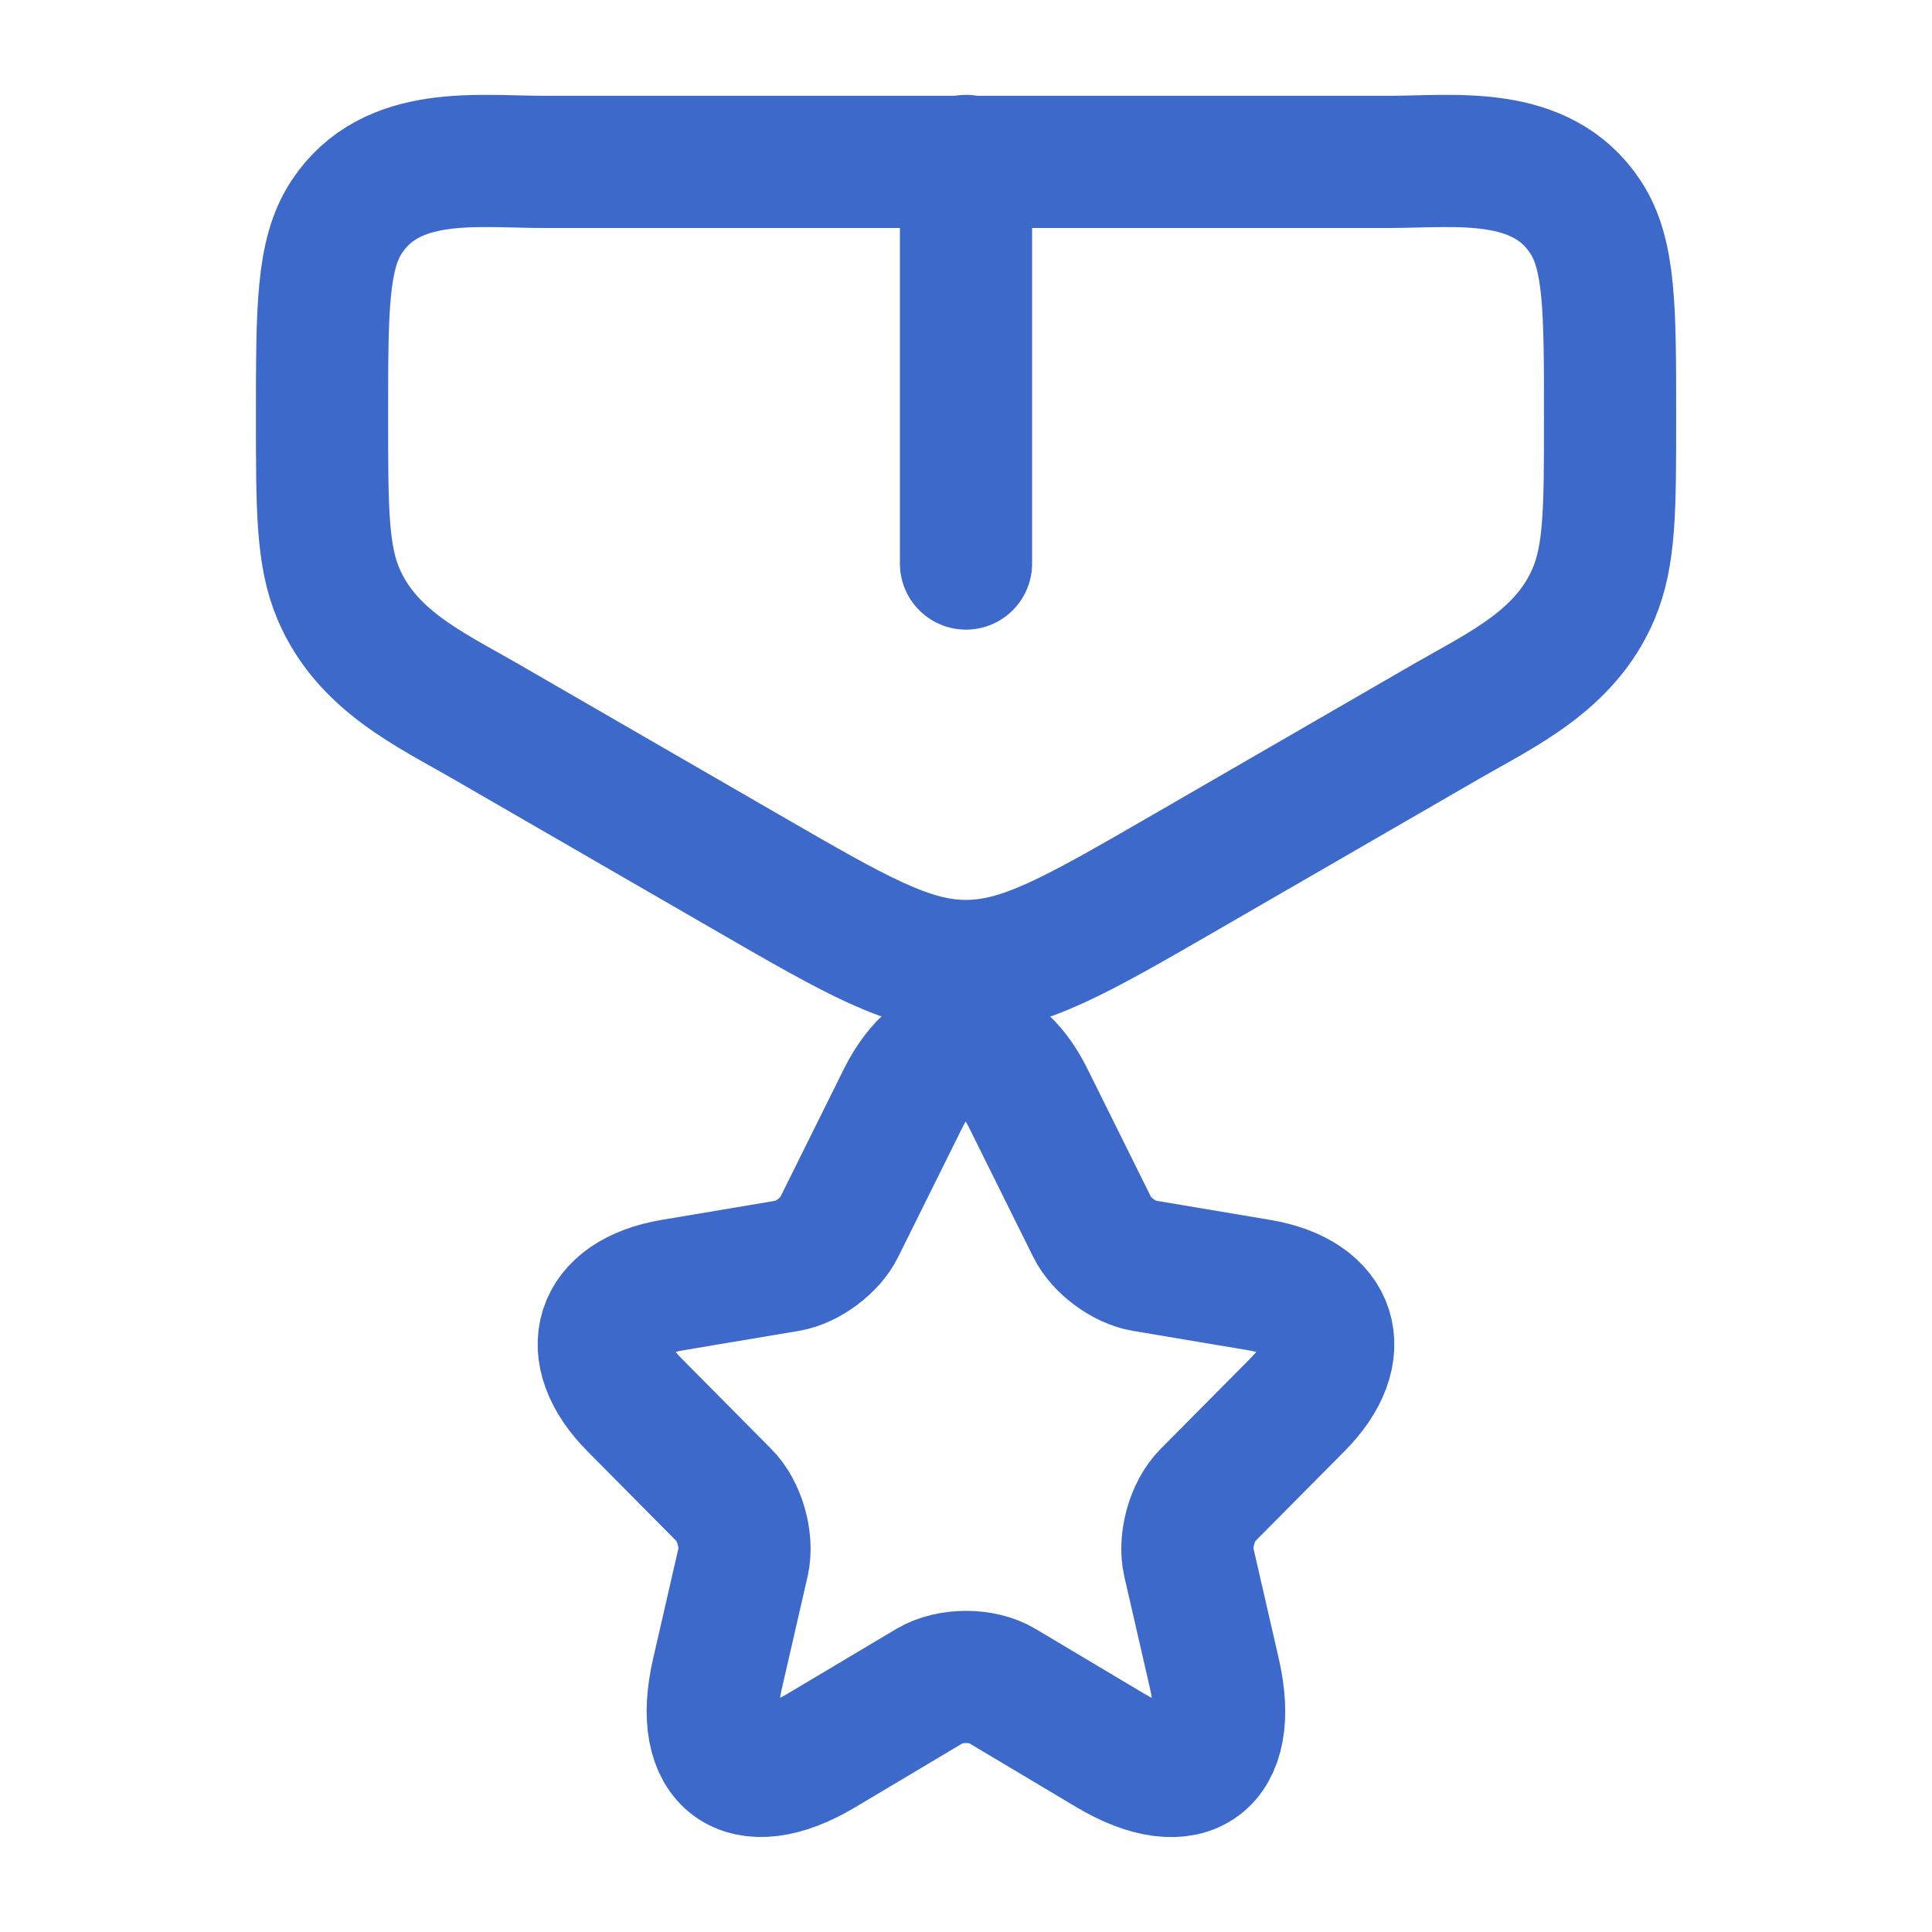 <svg width="19" height="19" viewBox="0 0 19 19" fill="none" xmlns="http://www.w3.org/2000/svg">
<path d="M10.115 10.806L10.742 12.07C10.828 12.246 11.056 12.415 11.248 12.447L12.384 12.638C13.111 12.76 13.282 13.292 12.759 13.816L11.875 14.707C11.726 14.857 11.644 15.148 11.69 15.357L11.943 16.459C12.142 17.332 11.683 17.67 10.917 17.213L9.852 16.578C9.66 16.463 9.342 16.463 9.147 16.578L8.081 17.213C7.319 17.67 6.856 17.328 7.056 16.459L7.309 15.357C7.355 15.148 7.273 14.857 7.123 14.707L6.24 13.816C5.72 13.292 5.887 12.76 6.614 12.638L7.75 12.447C7.939 12.415 8.167 12.246 8.252 12.07L8.879 10.806C9.221 10.12 9.777 10.12 10.115 10.806Z" stroke="#3D69CB" stroke-width="1.3" stroke-linecap="round" stroke-linejoin="round"/>
<path d="M13.664 1.592H5.337C4.696 1.592 3.847 1.468 3.409 2.134C3.167 2.502 3.167 3.035 3.167 4.1C3.167 5.007 3.167 5.461 3.33 5.844C3.609 6.497 4.232 6.781 4.766 7.089L7.376 8.597C8.418 9.199 8.94 9.5 9.5 9.5C10.061 9.5 10.582 9.199 11.625 8.597L14.234 7.089C14.768 6.781 15.392 6.497 15.67 5.844C15.834 5.461 15.834 5.007 15.834 4.1C15.834 3.035 15.834 2.502 15.592 2.134C15.153 1.468 14.305 1.592 13.664 1.592Z" stroke="#3D69CB" stroke-width="1.3" stroke-linecap="round" stroke-linejoin="round"/>
<path d="M9.5 1.583V5.542" stroke="#3D69CB" stroke-width="1.3" stroke-linecap="round" stroke-linejoin="round"/>
</svg>
